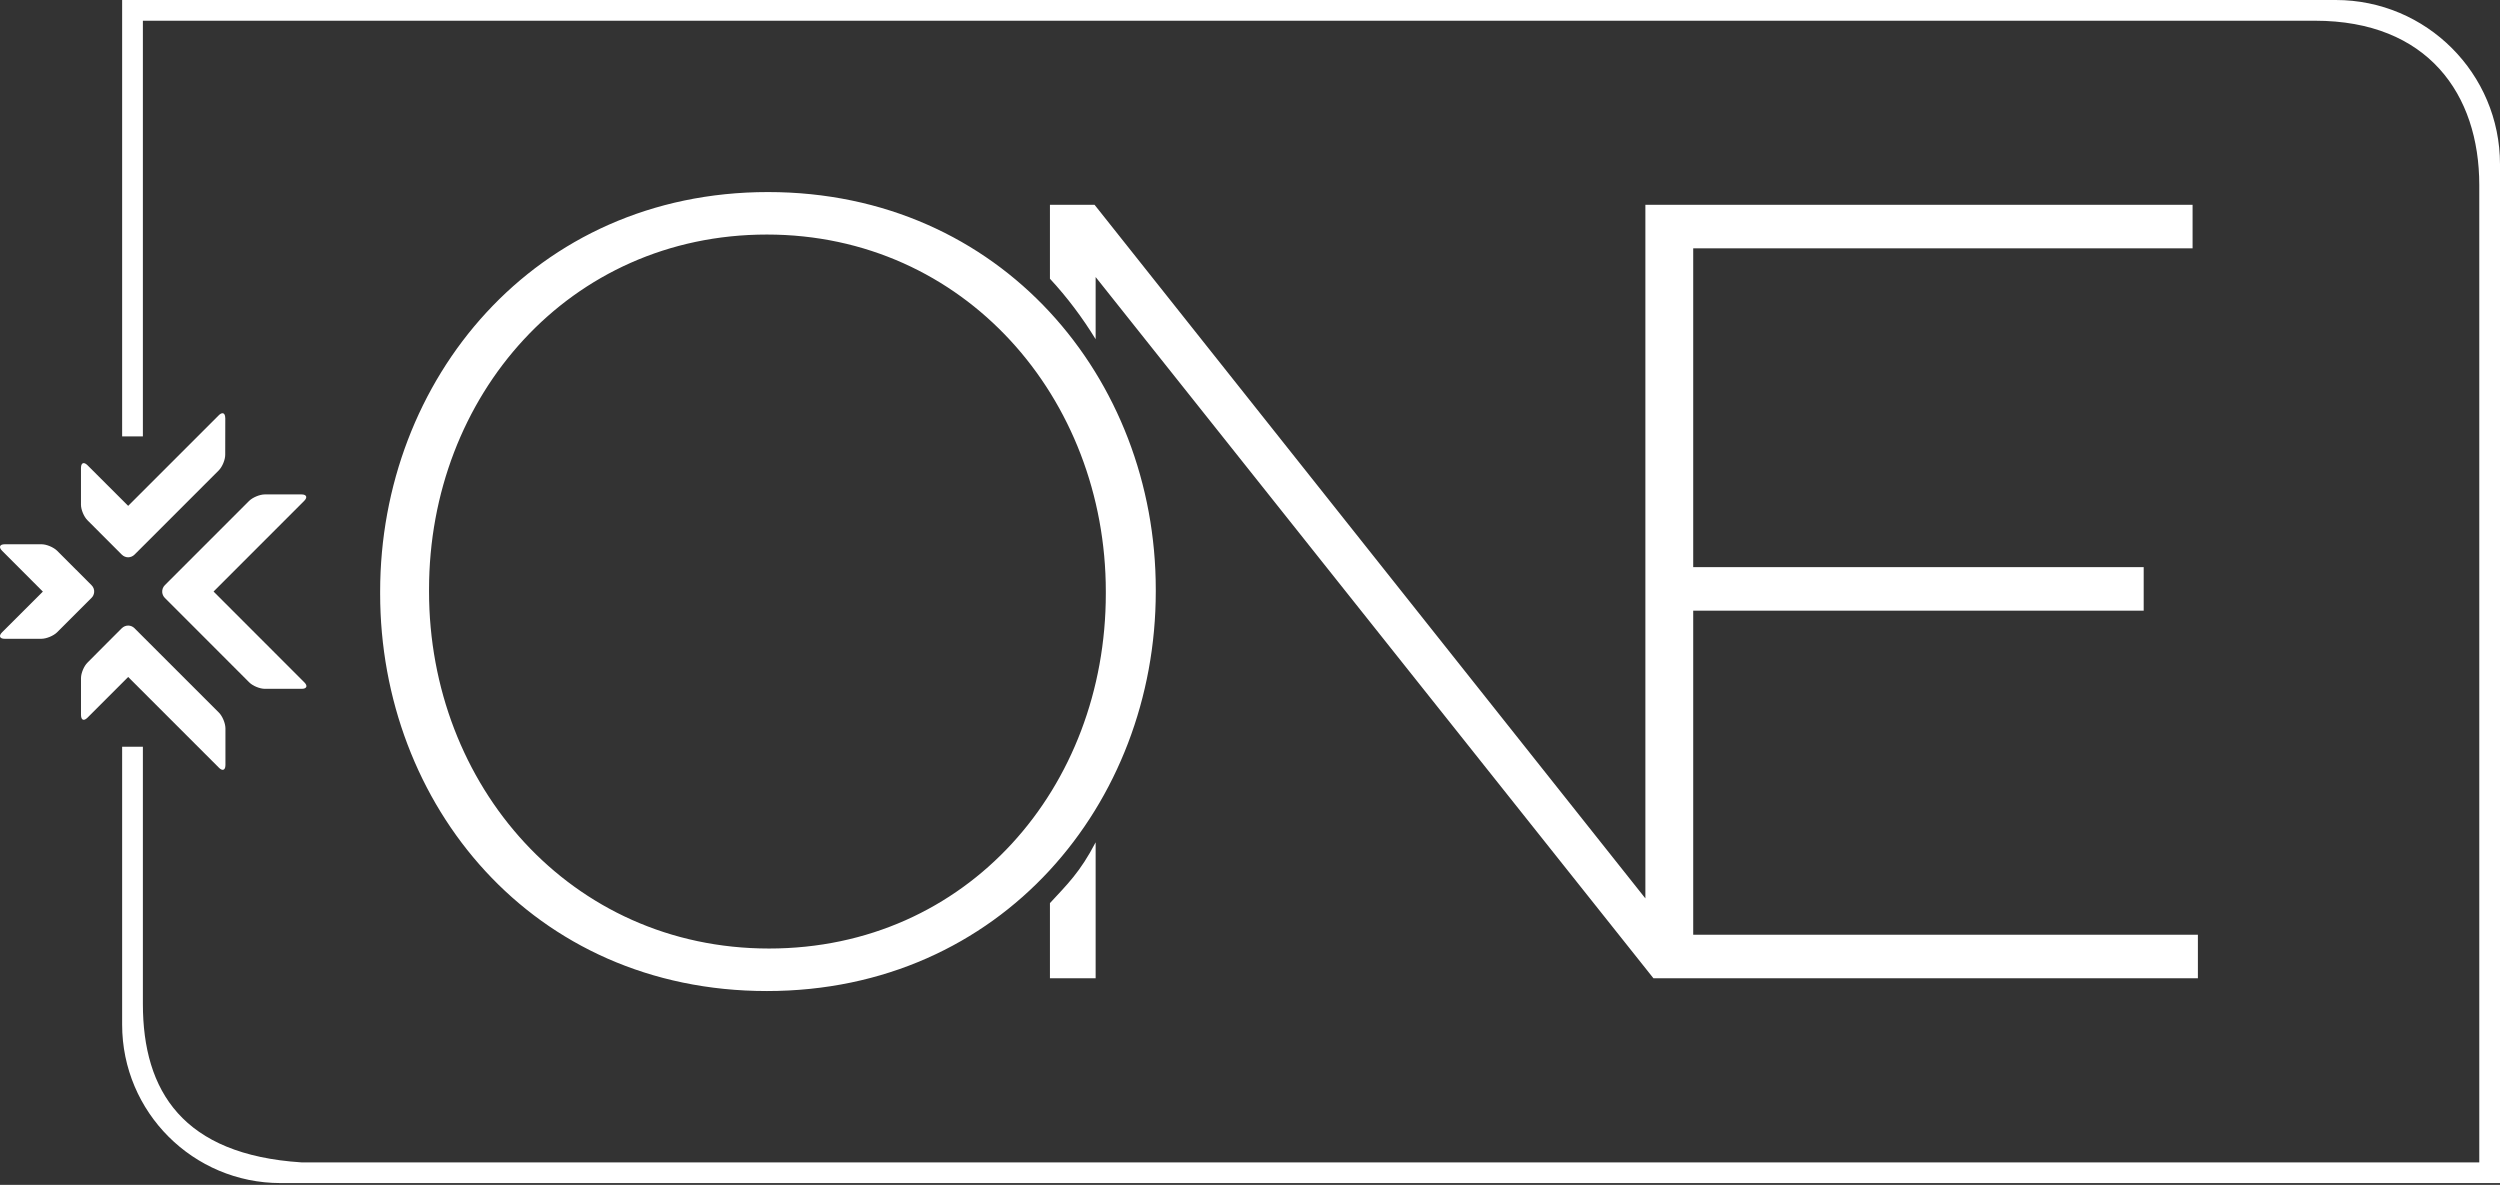 <svg width="1152" height="546" viewBox="0 0 1152 546" fill="none" xmlns="http://www.w3.org/2000/svg">
<rect x="0" y="0" width="1152" height="546" fill="#333333" stroke="none"/>
<g clip-path="url(#clip0_719_17732)">
<path d="M56.281 0V201.1H65.841V9.55H1066.75C1118.69 9.55 1142.45 43.44 1142.45 85.25V535.62H138.851C84.391 532.1 65.841 502.93 65.841 462.61V344.08H56.281V472.15C56.281 512.47 88.981 545.16 129.301 545.16H1152V75.7C1152 33.9 1118.11 0 1076.3 0H56.281ZM217.691 272.57L217.721 272.6V272.57H217.691ZM43.391 272.9C43.491 271.75 43.091 270.53 42.171 269.65L35.161 262.61L35.081 262.56L26.351 253.81C24.681 252.17 21.461 250.8 19.141 250.8H2.161C-0.159 250.8 -0.689 252.14 0.961 253.79L19.721 272.58H19.751V272.61L0.951 291.38C-0.689 293.01 -0.169 294.35 2.151 294.35H19.131C21.451 294.32 24.671 292.98 26.321 291.35L42.161 275.51C42.901 274.8 43.301 273.87 43.381 272.9M139.051 317.41C141.351 317.41 141.901 316.08 140.251 314.44L98.411 272.58L140.181 230.8C141.821 229.17 141.271 227.83 138.951 227.83H121.971C119.651 227.86 116.431 229.2 114.781 230.83L75.951 269.66C75.051 270.54 74.651 271.78 74.751 272.96C74.851 273.9 75.251 274.8 75.951 275.51L82.971 282.53L114.851 314.44C116.491 316.08 119.741 317.41 122.061 317.41H139.041H139.051ZM103.881 335.59C103.851 333.24 102.511 330.02 100.881 328.38L61.971 289.48C61.191 288.69 60.151 288.29 59.151 288.26H59.121C58.031 288.26 56.981 288.66 56.131 289.48L49.021 296.59L40.331 305.32C38.661 306.96 37.321 310.19 37.321 312.51V329.49C37.321 330.89 37.821 331.68 38.591 331.68C39.071 331.68 39.641 331.35 40.311 330.71L59.071 311.95L100.901 353.78C101.531 354.41 102.131 354.73 102.611 354.73C103.381 354.73 103.881 353.98 103.881 352.56V335.58V335.59ZM103.811 192.58L103.781 209.56C103.781 211.88 102.441 215.1 100.811 216.75L69.061 248.51L61.971 255.58C61.171 256.38 60.131 256.78 59.071 256.81C58.001 256.81 56.951 256.38 56.131 255.58L49.021 248.46L40.301 239.73C38.681 238.12 37.311 234.86 37.311 232.57V215.6C37.311 214.18 37.811 213.41 38.581 213.41C39.061 213.41 39.661 213.74 40.301 214.36L59.061 233.1L100.811 191.36C101.441 190.72 102.041 190.42 102.521 190.42C103.291 190.42 103.791 191.19 103.791 192.59M483.811 450.79H504.871V388.14C497.701 401.94 491.741 407.56 483.811 416.16V450.79ZM509.561 272.58C509.561 183.48 444.441 108.08 353.381 108.08C262.321 108.08 197.701 182.5 197.701 271.6V272.58C197.701 361.68 262.811 437.08 354.361 437.08C445.911 437.08 509.561 362.66 509.561 273.56V272.58ZM532.581 271.6V272.58C532.581 370.01 461.591 456.67 353.381 456.67C245.171 456.67 175.171 370.5 175.171 273.56V272.58C175.171 175.15 246.161 88.5 353.871 88.5C461.581 88.5 532.581 174.66 532.581 271.6ZM1012.79 430.72V450.79H761.911L504.871 127.66V156.31C498.761 146.34 491.741 136.98 483.811 128.43V94.38H504.381L757.491 413.1L758.191 413.97V94.37H1010.34V114.44H780.231V261.32H987.811V281.4H780.231V430.72H1012.78H1012.79Z" fill="white"/>
</g>
<defs>
<clipPath id="clip0_719_17732">
<rect width="1152" height="545.16" fill="white"/>
</clipPath>
</defs>
</svg>
